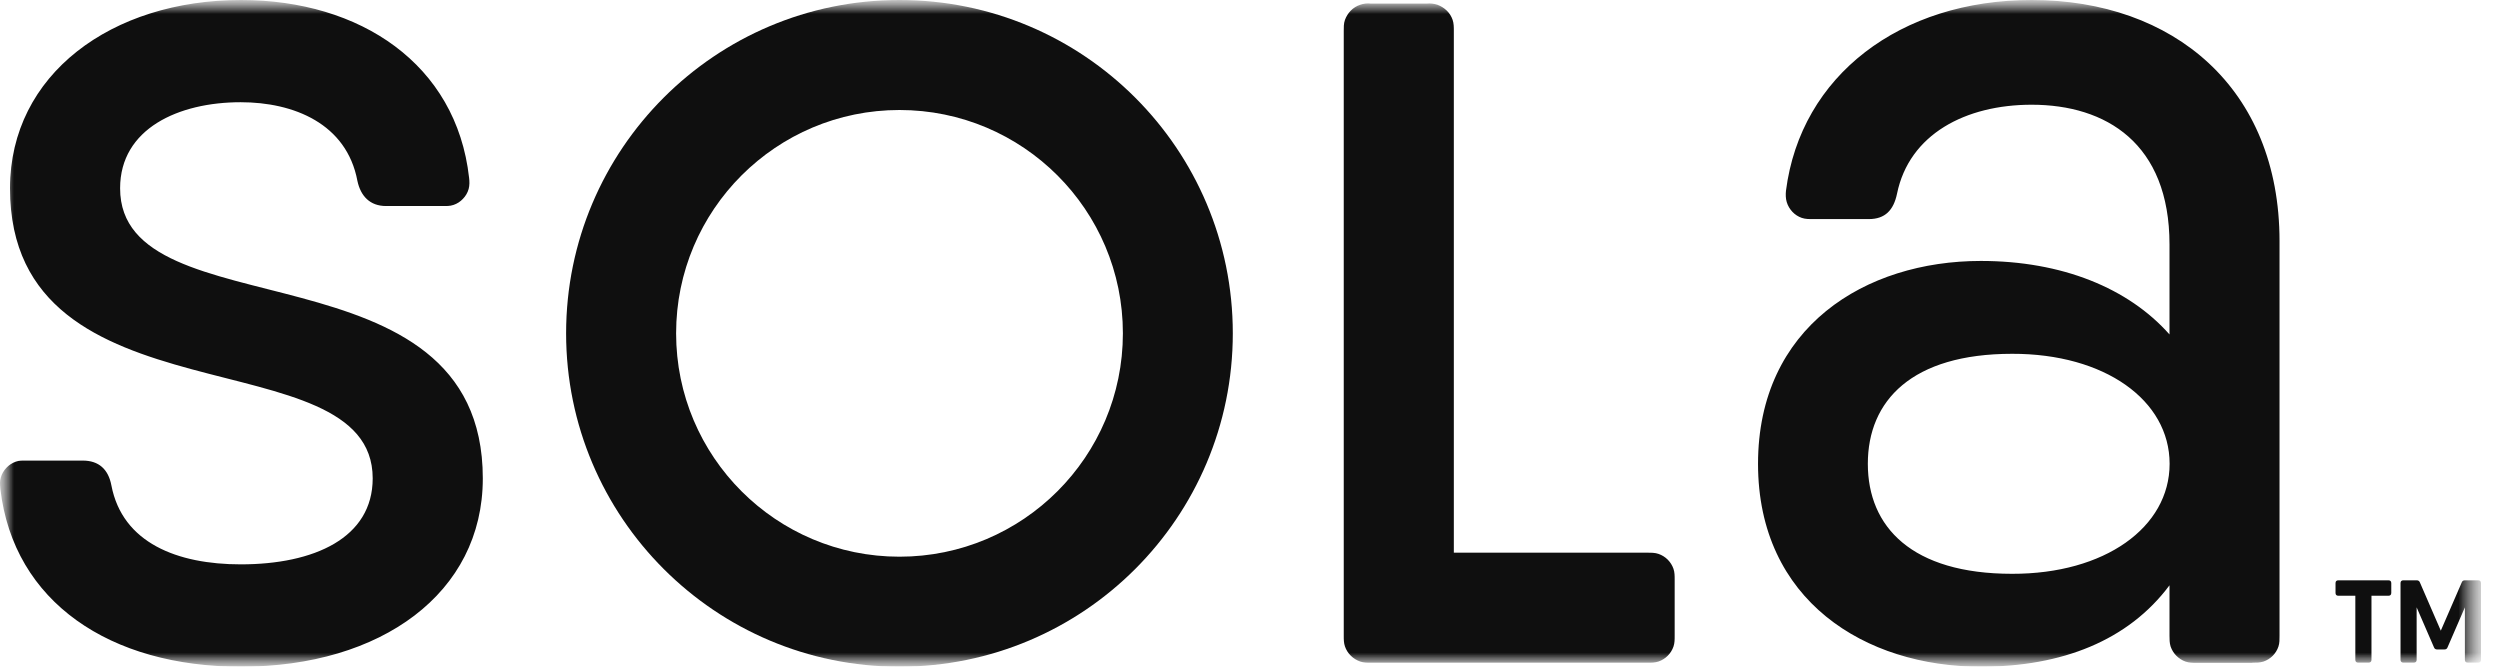 <svg width="90" height="24" viewBox="0 0 90 24" fill="none" xmlns="http://www.w3.org/2000/svg">
<mask id="mask0_5020_10011" style="mask-type:luminance" maskUnits="userSpaceOnUse" x="0" y="0" width="90" height="24">
<path d="M89.319 0H0V24H89.319V0Z" fill="white"/>
</mask>
<g mask="url(#mask0_5020_10011)">
<mask id="mask1_5020_10011" style="mask-type:luminance" maskUnits="userSpaceOnUse" x="0" y="0" width="90" height="25">
<path d="M89.319 0H0V24.001H89.319V0Z" fill="white"/>
</mask>
<g mask="url(#mask1_5020_10011)">
<path d="M44.381 12C44.381 18.627 39.008 24.001 32.381 24.001C25.754 24.001 20.38 18.627 20.38 12C20.38 5.373 25.75 0 32.381 0C39.011 0 44.381 5.373 44.381 12ZM32.381 3.96C27.941 3.96 24.34 7.56 24.34 12C24.34 16.441 27.941 20.041 32.381 20.041C36.821 20.041 40.424 16.441 40.424 12C40.424 7.56 36.824 3.96 32.381 3.96Z" fill="#0F0F0F"/>
<path d="M17.381 17.224C17.381 21.351 13.724 24.001 8.67 24.001C3.974 24.001 0.49 21.687 0.013 17.604C-0.003 17.414 -0.01 17.331 0.027 17.197C0.063 17.064 0.133 16.944 0.227 16.844C0.32 16.744 0.437 16.667 0.567 16.62C0.697 16.574 0.803 16.581 0.97 16.581H2.98C3.557 16.581 3.9 16.894 4.01 17.474C4.407 19.547 6.387 20.317 8.667 20.317C11.31 20.317 13.417 19.367 13.417 17.221C13.417 12.04 0.36 15.4 0.36 6.777C0.363 2.677 4.02 0 8.677 0C12.967 0 16.43 2.31 16.887 6.397C16.904 6.537 16.907 6.67 16.871 6.804C16.834 6.937 16.764 7.057 16.667 7.157C16.574 7.257 16.457 7.334 16.327 7.377C16.197 7.424 16.05 7.417 15.924 7.417H13.897C13.32 7.417 12.984 7.06 12.867 6.514C12.48 4.447 10.57 3.68 8.664 3.68C6.43 3.68 4.324 4.63 4.324 6.777C4.317 11.994 17.381 8.607 17.381 17.221V17.224ZM60.245 20.477C60.202 20.354 60.132 20.241 60.038 20.147C59.945 20.054 59.832 19.984 59.708 19.941C59.585 19.897 59.449 19.897 59.322 19.897H52.338V1.107C52.338 0.977 52.338 0.843 52.295 0.717C52.252 0.59 52.182 0.477 52.085 0.383C51.988 0.29 51.878 0.22 51.752 0.173C51.625 0.13 51.492 0.117 51.361 0.13H49.352C49.221 0.113 49.088 0.13 48.962 0.173C48.835 0.217 48.721 0.287 48.628 0.383C48.535 0.477 48.465 0.59 48.418 0.717C48.371 0.843 48.375 1.003 48.375 1.107V22.881C48.375 23.024 48.375 23.144 48.418 23.271C48.462 23.397 48.532 23.511 48.628 23.604C48.721 23.697 48.835 23.767 48.962 23.814C49.088 23.857 49.215 23.857 49.352 23.857H59.322C59.445 23.857 59.585 23.857 59.708 23.814C59.832 23.771 59.945 23.701 60.038 23.607C60.132 23.514 60.202 23.401 60.245 23.277C60.288 23.154 60.288 23.024 60.288 22.891V20.864C60.288 20.731 60.288 20.601 60.245 20.477ZM72.436 20.657C68.825 20.657 67.242 18.971 67.242 16.697C67.242 14.424 68.825 12.737 72.436 12.737C75.769 12.73 78.106 14.407 78.106 16.697C78.106 18.987 75.769 20.664 72.436 20.657ZM81.089 23.857C81.216 23.857 81.356 23.857 81.482 23.817C81.609 23.774 81.723 23.704 81.816 23.611C81.909 23.517 81.983 23.401 82.023 23.277C82.066 23.151 82.063 23.024 82.063 22.884V8.68C82.063 3.167 78.239 0 73.139 0C68.412 0 64.825 2.717 64.295 6.867C64.282 6.997 64.282 7.14 64.322 7.274C64.362 7.407 64.432 7.524 64.525 7.624C64.619 7.724 64.735 7.8 64.865 7.844C64.995 7.89 65.135 7.887 65.269 7.887H67.279C67.865 7.887 68.169 7.564 68.292 6.977C68.729 4.83 70.762 3.77 73.139 3.77C75.815 3.77 78.102 5.157 78.102 8.8V12.04C76.622 10.37 74.229 9.394 71.309 9.394C67.152 9.394 63.289 11.77 63.289 16.697C63.289 21.624 67.152 24.001 71.309 24.001C74.232 24.001 76.622 23.057 78.102 21.071V22.884C78.102 23.007 78.102 23.147 78.142 23.274C78.186 23.401 78.256 23.514 78.349 23.607C78.443 23.701 78.556 23.774 78.679 23.817C78.802 23.861 78.939 23.861 79.069 23.861H81.086L81.089 23.857ZM85.989 20.891H84.179C84.115 20.891 84.079 20.927 84.079 20.991V21.347C84.079 21.411 84.115 21.447 84.179 21.447H84.792V23.754C84.792 23.817 84.829 23.854 84.892 23.854H85.272C85.336 23.854 85.373 23.817 85.373 23.754V21.447H85.986C86.049 21.447 86.086 21.411 86.086 21.347V20.991C86.086 20.927 86.049 20.891 85.986 20.891H85.989ZM89.219 20.891H88.739C88.682 20.891 88.642 20.914 88.623 20.967L87.869 22.704L87.116 20.967C87.096 20.914 87.056 20.891 86.999 20.891H86.519C86.456 20.891 86.419 20.927 86.419 20.991V23.754C86.419 23.817 86.456 23.854 86.519 23.854H86.899C86.963 23.854 86.999 23.817 86.999 23.754V21.864L87.623 23.304C87.642 23.357 87.682 23.381 87.739 23.381H87.996C88.053 23.381 88.093 23.357 88.112 23.304L88.736 21.864V23.754C88.736 23.817 88.772 23.854 88.836 23.854H89.216C89.279 23.854 89.316 23.817 89.316 23.754V20.991C89.316 20.927 89.279 20.891 89.216 20.891H89.219Z" fill="#0F0F0F"/>
</g>
</g>
</svg>
